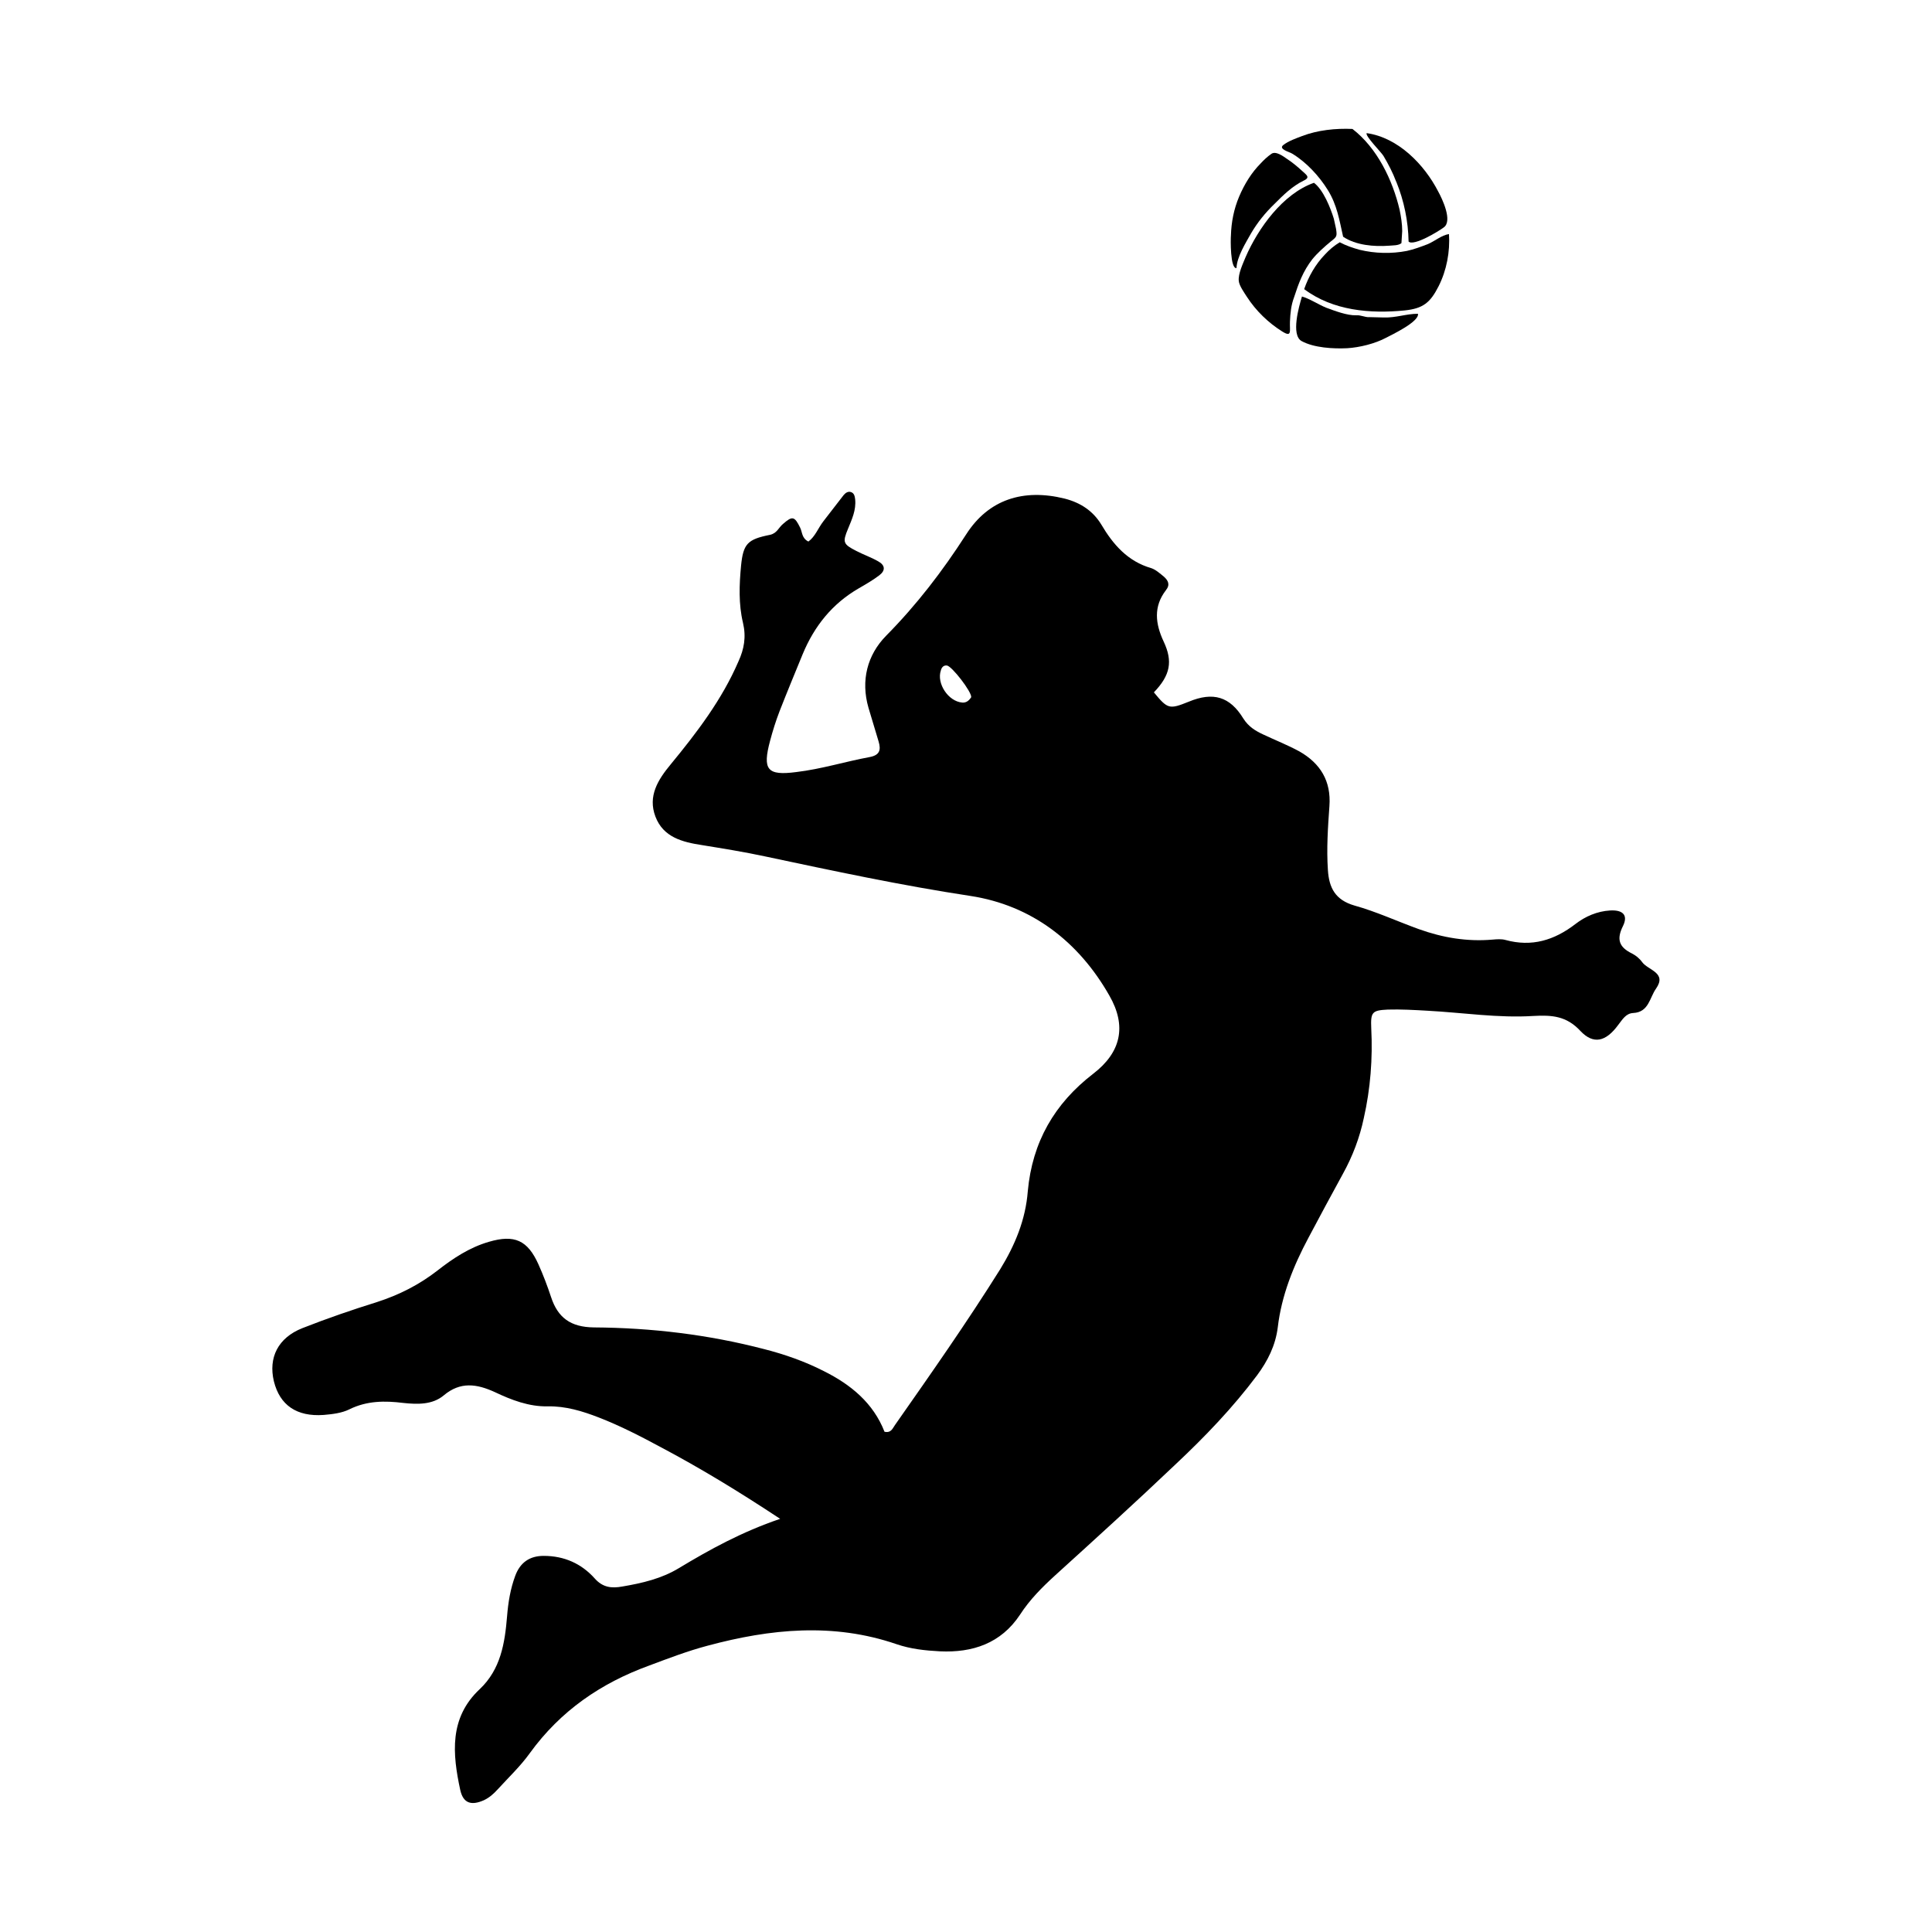 <svg width="1500" height="1500" viewBox="0 0 1500 1500" xmlns="http://www.w3.org/2000/svg">
  <!-- Original SVG transformed and centered -->
  <svg x="211.335" y="100.0" width="1077.33" height="1300" viewBox="0 0 182.45 220.16">
         <path class="cls-1" d="M91.91,74.75c.1-.69-2.56-4.13-3.2-4.18-.44-.05-.69.25-.79.64-.59,1.72.98,4.08,2.8,4.23.54.05.89-.25,1.18-.69M66.82,182.79c-5.51-3.64-10.53-6.69-15.74-9.45-2.66-1.43-5.31-2.8-8.12-3.89-2.16-.84-4.38-1.52-6.74-1.47-2.46.05-4.77-.84-6.94-1.87-2.36-1.08-4.53-1.43-6.74.44-1.48,1.23-3.44,1.18-5.31.98-2.41-.3-4.77-.3-7.08.84-.98.49-2.21.64-3.39.74-3.54.25-5.76-1.28-6.54-4.43-.74-3.1.54-5.71,3.74-6.98,3.25-1.28,6.54-2.41,9.84-3.44,2.9-.94,5.51-2.26,7.92-4.13,2.07-1.62,4.23-3.05,6.79-3.79,3.35-.98,5.07-.2,6.49,2.95.64,1.43,1.18,2.85,1.67,4.33.89,2.7,2.56,3.94,5.61,3.98,7.58.05,15.06.94,22.39,2.85,2.71.69,5.36,1.62,7.87,2.9,3.54,1.77,6.49,4.18,7.97,7.97.89.2,1.08-.49,1.38-.89,4.72-6.74,9.45-13.48,13.82-20.46,1.97-3.2,3.35-6.54,3.64-10.28.59-6.45,3.49-11.51,8.61-15.45,3.64-2.8,4.43-6.25,2.11-10.28-4.03-7.09-10.23-11.86-18.25-13.09-9.1-1.38-18.06-3.3-27.06-5.21-2.75-.59-5.51-1.03-8.27-1.48-2.56-.39-5.07-1.03-6.1-3.74-1.03-2.7.34-4.87,2.02-6.89,3.44-4.18,6.74-8.51,8.9-13.53.74-1.62,1.03-3.2.59-5.07-.59-2.46-.49-5.02-.25-7.53.29-2.85.84-3.44,3.79-4.03.94-.2,1.13-.94,1.72-1.43,1.23-1.08,1.52-1.03,2.26.49.29.59.2,1.38,1.08,1.82.89-.64,1.28-1.77,1.97-2.66.89-1.13,1.77-2.31,2.66-3.44.25-.3.59-.54.98-.4.44.15.49.59.54.94.15,1.43-.44,2.66-.94,3.89-.74,1.77-.64,2.02,1.08,2.9.93.49,1.97.84,2.9,1.38.89.49.98,1.18.15,1.82-.84.64-1.77,1.18-2.71,1.72-3.49,2.02-5.85,4.97-7.38,8.66-1.03,2.51-2.07,5.02-3.05,7.53-.49,1.28-.89,2.56-1.23,3.84-1.03,3.84-.39,4.63,3.44,4.13,3.3-.39,6.44-1.38,9.64-1.97,1.33-.25,1.52-.93,1.18-2.06-.44-1.48-.89-2.95-1.33-4.43-1.03-3.59-.15-6.94,2.31-9.45,4.03-4.08,7.43-8.51,10.53-13.33,2.95-4.62,7.53-6.05,12.94-4.72,2.12.54,3.74,1.63,4.82,3.39,1.57,2.66,3.49,4.87,6.59,5.76.59.2,1.13.69,1.67,1.13.54.49.84,1.04.25,1.77-1.67,2.17-1.38,4.43-.3,6.74,1.23,2.61.89,4.43-1.28,6.69,1.82,2.21,2.02,2.26,4.58,1.23,3.2-1.33,5.41-.69,7.18,2.21.69,1.08,1.58,1.62,2.66,2.12,1.57.74,3.2,1.38,4.72,2.21,2.75,1.57,4.18,3.89,3.94,7.18-.2,2.8-.39,5.61-.2,8.41.15,2.36.98,3.94,3.49,4.67,2.85.79,5.61,2.07,8.46,3.1,3.15,1.13,6.35,1.67,9.69,1.38.59-.05,1.18-.1,1.72.05,3.44.94,6.4.05,9.2-2.11,1.28-.99,2.85-1.67,4.53-1.77,1.67-.1,2.41.59,1.72,2.02-.89,1.77-.54,2.8,1.18,3.64.49.25.98.64,1.33,1.13.79,1.08,3.3,1.38,1.82,3.49-.84,1.18-.94,3.1-3,3.2-.98.05-1.43.89-1.97,1.57-1.62,2.21-3.25,2.61-4.97.79-1.82-1.97-3.74-2.11-6.2-1.97-4.62.29-9.25-.44-13.92-.69-1.72-.1-3.49-.2-5.21-.15-2.07.1-2.26.34-2.17,2.46.2,3.99-.1,7.92-.98,11.81-.54,2.56-1.47,5.02-2.75,7.33-1.53,2.8-3.05,5.61-4.53,8.41-1.97,3.69-3.54,7.58-4.03,11.76-.3,2.41-1.33,4.43-2.71,6.3-3.2,4.28-6.89,8.12-10.77,11.76-5.17,4.92-10.48,9.74-15.79,14.56-1.72,1.57-3.35,3.2-4.62,5.17-2.51,3.79-6.25,5.02-10.53,4.82-1.92-.1-3.84-.3-5.71-.94-8.31-2.85-16.58-2.02-24.84.2-2.61.69-5.17,1.67-7.68,2.61-6.35,2.31-11.66,5.95-15.69,11.51-1.23,1.72-2.8,3.2-4.23,4.77-.54.59-1.08,1.08-1.82,1.43-1.67.74-2.71.39-3.1-1.33-1.03-4.77-1.48-9.5,2.56-13.28,2.76-2.61,3.3-6.05,3.59-9.55.15-1.87.44-3.64,1.08-5.36.64-1.72,1.87-2.61,3.74-2.61,2.71,0,4.97,1.03,6.69,2.95,1.08,1.23,2.26,1.33,3.64,1.08,2.61-.44,5.17-1.04,7.43-2.41,4.08-2.46,8.27-4.77,13.33-6.49Z"/>   <path class="cls-1" d="M144.21,24.77c-.59,0-1.08-.29-1.67-.25-1.18.05-2.85-.59-3.94-.99-1.08-.44-2.16-1.18-3.2-1.48-.39,1.28-1.48,5.07-.05,5.86,1.62.89,4.18,1.03,6,.94,1.62-.1,3.64-.59,5.12-1.38.74-.39,4.38-2.11,4.18-3.15-1.53,0-2.9.54-4.48.49-.69,0-1.33-.05-1.97-.05"/>   <path class="cls-1" d="M139.24,14.78c.74-.59.79-.64.64-1.63-.1-.44-.2-.89-.29-1.33-.44-1.43-1.38-3.79-2.61-4.72-4.08,1.43-7.33,5.95-9,9.79-.34.84-.98,2.17-.89,3.1.05.64.74,1.58,1.08,2.12,1.18,1.82,2.8,3.39,4.62,4.53,1.33.84.98-.05,1.03-1.28.05-1.13.15-2.17.54-3.2.59-1.82,1.18-3.44,2.41-5.02.69-.84,1.57-1.62,2.46-2.36"/>   <path class="cls-1" d="M151.93,15.17c-.89.34-1.82.69-2.75.89-2.02.39-4.18.34-6.2-.15-.89-.25-1.77-.54-2.61-.99-.74.44-1.38.99-1.97,1.63-1.23,1.28-2.12,2.85-2.71,4.53,3.79,2.85,8.71,3.25,13.23,2.8,2.41-.25,3.35-1.03,4.43-3.15,1.08-2.12,1.53-4.58,1.38-6.89-.98.15-1.87.94-2.8,1.33"/>   <path class="cls-1" d="M126.79,18.32c.05-1.48,1.23-3.35,1.92-4.58.84-1.43,1.87-2.7,3.05-3.84,1.18-1.18,2.36-2.36,3.89-3.1.94-.44.25-.79-.25-1.28-.59-.54-1.23-1.08-1.92-1.53-.49-.34-1.52-1.13-2.11-.69-.49.34-.98.79-1.38,1.23-1.23,1.23-2.16,2.76-2.85,4.38-.69,1.63-1.03,3.35-1.08,5.12-.05.49-.1,4.43.74,4.28"/>   <path class="cls-1" d="M134.12,3.27c1.87,1.13,3.54,2.95,4.67,4.77,1.23,1.97,1.53,3.99,2.02,6.15,1.67,1.13,4.08,1.33,6.05,1.18.49-.05,1.23,0,1.62-.34.05-.54.05-1.04.1-1.58,0-.93-.15-1.87-.34-2.8-.93-3.94-2.95-8.12-6.2-10.63-2.21-.1-4.58.15-6.64.94-.79.3-1.77.64-2.46,1.18-.69.54.89.93,1.18,1.13"/>   <path class="cls-1" d="M147.8,6.96c1.03,2.51,1.57,5.22,1.62,7.87.69.64,3.99-1.38,4.63-1.87,1.18-.84-.2-3.74-.74-4.72-1.82-3.54-5.26-7.09-9.4-7.67-.25.34,1.92,2.51,2.21,3,.64,1.08,1.23,2.21,1.67,3.39"/> 
  </svg>
</svg>